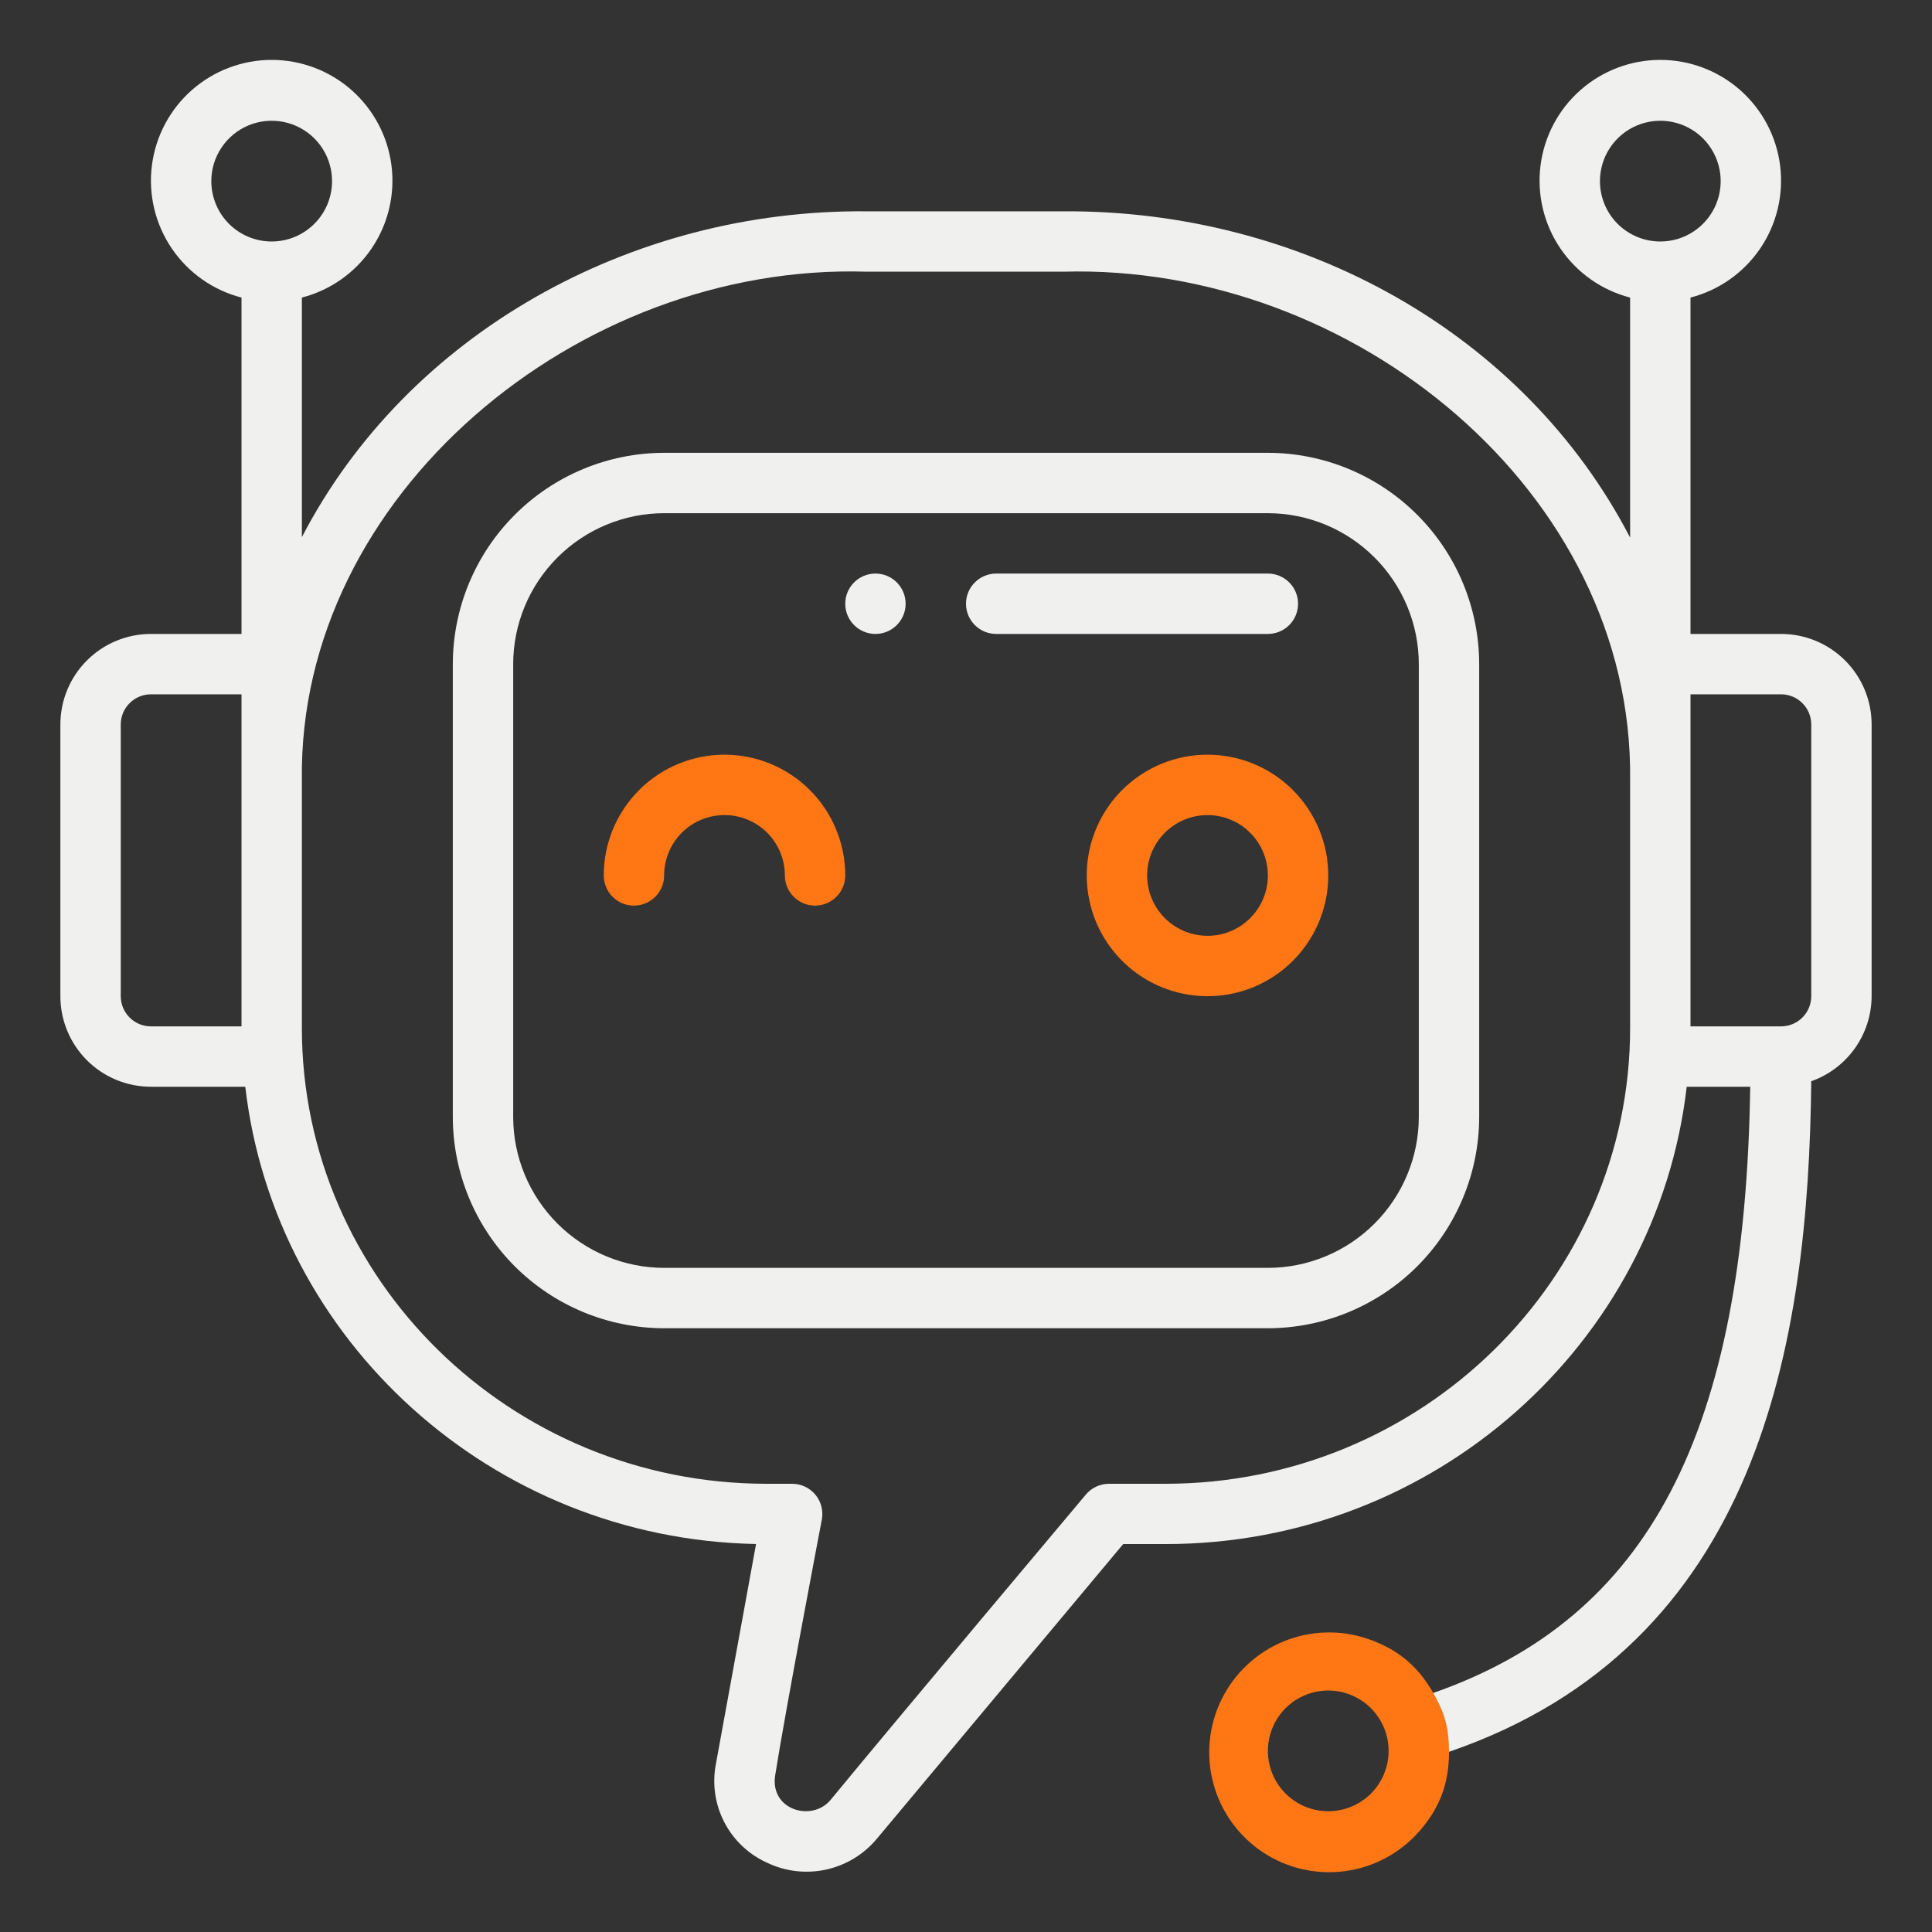 <svg width="48" height="48" viewBox="0 0 48 48" fill="none" xmlns="http://www.w3.org/2000/svg">
<rect x="0" y="0" width="48" height="48" fill="#333333" stroke="none"/>
<g clip-path="url(#clip0_49_33)">
<path fill-rule="evenodd" clip-rule="evenodd" d="M42 15.75H44.25C44.847 15.75 45.419 15.987 45.841 16.409C46.263 16.831 46.5 17.403 46.5 18V24.75C46.498 25.214 46.353 25.666 46.085 26.044C45.816 26.422 45.437 26.709 45 26.863C44.932 33.369 43.716 40.879 36 43.523L35.609 42.061C40.968 40.186 43.354 35.613 43.484 27H41.906C41.168 33.385 35.644 38.364 28.954 38.362H27.905L21.792 45.675C21.469 46.067 21.023 46.34 20.526 46.449C20.029 46.558 19.51 46.497 19.052 46.276C18.598 46.07 18.227 45.718 17.997 45.276C17.767 44.834 17.692 44.328 17.784 43.838L18.784 38.361C12.212 38.232 6.824 33.3 6.094 27H3.75C3.153 27 2.581 26.763 2.159 26.341C1.737 25.919 1.5 25.347 1.5 24.75V18C1.5 17.403 1.737 16.831 2.159 16.409C2.581 15.987 3.153 15.75 3.75 15.75H6V7.393C5.293 7.211 4.677 6.776 4.267 6.172C3.857 5.568 3.682 4.835 3.774 4.11C3.866 3.386 4.219 2.72 4.767 2.237C5.315 1.755 6.02 1.488 6.75 1.488C7.48 1.488 8.185 1.755 8.733 2.237C9.281 2.72 9.634 3.386 9.726 4.11C9.818 4.835 9.643 5.568 9.233 6.172C8.823 6.776 8.207 7.211 7.5 7.393V13.345C10.117 8.304 15.656 5.198 21.53 5.25H26.411C32.337 5.212 37.864 8.273 40.5 13.357V7.393C39.793 7.211 39.177 6.776 38.767 6.172C38.357 5.568 38.182 4.835 38.274 4.11C38.366 3.386 38.719 2.72 39.267 2.237C39.815 1.755 40.52 1.488 41.25 1.488C41.98 1.488 42.685 1.755 43.233 2.237C43.781 2.72 44.134 3.386 44.226 4.11C44.318 4.835 44.143 5.568 43.733 6.172C43.323 6.776 42.707 7.211 42 7.393V15.75ZM40.003 3.667C39.838 3.913 39.75 4.203 39.75 4.5C39.75 4.898 39.908 5.279 40.189 5.561C40.471 5.842 40.852 6 41.25 6C41.547 6 41.837 5.912 42.083 5.747C42.33 5.582 42.522 5.348 42.636 5.074C42.749 4.8 42.779 4.498 42.721 4.207C42.663 3.916 42.52 3.649 42.311 3.439C42.101 3.23 41.834 3.087 41.543 3.029C41.252 2.971 40.95 3.001 40.676 3.114C40.402 3.228 40.168 3.42 40.003 3.667ZM5.503 3.667C5.338 3.913 5.25 4.203 5.25 4.5C5.25 4.898 5.408 5.279 5.689 5.561C5.971 5.842 6.352 6 6.75 6C7.047 6 7.337 5.912 7.583 5.747C7.83 5.582 8.022 5.348 8.136 5.074C8.249 4.8 8.279 4.498 8.221 4.207C8.163 3.916 8.02 3.649 7.811 3.439C7.601 3.23 7.334 3.087 7.043 3.029C6.752 2.971 6.45 3.001 6.176 3.114C5.902 3.228 5.668 3.42 5.503 3.667ZM3 18V24.75C3 24.949 3.079 25.14 3.22 25.28C3.36 25.421 3.551 25.5 3.75 25.5H6V17.25H3.75C3.551 17.25 3.36 17.329 3.22 17.47C3.079 17.61 3 17.801 3 18ZM27.552 36.864H28.952C35.319 36.864 40.5 31.781 40.5 25.54V19.375C40.584 12.232 33.619 6.547 26.411 6.75H21.53C14.353 6.526 7.406 12.313 7.5 19.375V25.54C7.5 31.781 12.681 36.864 19.048 36.864H19.681C19.791 36.864 19.899 36.889 19.999 36.935C20.099 36.982 20.187 37.05 20.257 37.134C20.328 37.218 20.378 37.317 20.406 37.424C20.434 37.53 20.439 37.641 20.419 37.749C20.419 37.749 19.509 42.514 19.259 44.108C19.123 44.973 20.18 45.276 20.64 44.713C22.208 42.805 26.977 37.133 26.977 37.133C27.047 37.049 27.135 36.981 27.235 36.935C27.334 36.888 27.442 36.864 27.552 36.864ZM44.78 25.28C44.921 25.14 45 24.949 45 24.75V18C45 17.801 44.921 17.61 44.78 17.47C44.64 17.329 44.449 17.25 44.25 17.25H42V25.5H44.25C44.449 25.5 44.64 25.421 44.78 25.28Z" fill="#F0F0EF"/>
<path fill-rule="evenodd" clip-rule="evenodd" d="M35.609 42.061C35.203 41.348 34.675 40.955 33.991 40.72C33.306 40.484 32.559 40.506 31.89 40.781C31.22 41.056 30.674 41.566 30.353 42.214C30.031 42.863 29.957 43.606 30.144 44.306C30.331 45.005 30.767 45.612 31.369 46.014C31.971 46.416 32.699 46.584 33.416 46.488C34.134 46.392 34.792 46.038 35.267 45.492C35.743 44.947 36.004 44.343 36 43.523C35.997 42.932 35.902 42.574 35.609 42.061ZM32.167 44.747C32.413 44.912 32.703 45 33 45C33.398 45 33.779 44.842 34.061 44.561C34.342 44.279 34.5 43.898 34.5 43.5C34.5 43.203 34.412 42.913 34.247 42.667C34.082 42.42 33.848 42.228 33.574 42.114C33.3 42.001 32.998 41.971 32.707 42.029C32.416 42.087 32.149 42.23 31.939 42.439C31.73 42.649 31.587 42.916 31.529 43.207C31.471 43.498 31.501 43.8 31.614 44.074C31.728 44.348 31.92 44.582 32.167 44.747Z" fill="#FF7714"/>
<path d="M31.5 11.25H16.5C15.108 11.252 13.774 11.805 12.79 12.79C11.805 13.774 11.252 15.108 11.25 16.5V27.75C11.252 29.142 11.805 30.476 12.789 31.461C13.774 32.445 15.108 32.998 16.5 33H31.5C32.892 32.998 34.226 32.445 35.211 31.461C36.195 30.476 36.748 29.142 36.75 27.75V16.5C36.748 15.108 36.195 13.774 35.21 12.79C34.226 11.805 32.892 11.252 31.5 11.25ZM35.25 27.75C35.249 28.744 34.853 29.697 34.15 30.4C33.447 31.103 32.494 31.499 31.5 31.5H16.5C15.506 31.499 14.553 31.103 13.85 30.4C13.147 29.697 12.751 28.744 12.75 27.75V16.5C12.751 15.506 13.147 14.553 13.85 13.85C14.553 13.147 15.506 12.751 16.5 12.75H31.5C32.494 12.751 33.447 13.147 34.15 13.85C34.853 14.553 35.249 15.506 35.25 16.5V27.75Z" fill="#F0F0EF"/>
<path d="M32.25 15C32.25 14.801 32.171 14.61 32.03 14.47C31.89 14.329 31.699 14.25 31.5 14.25H24.75C24.551 14.25 24.36 14.329 24.22 14.47C24.079 14.61 24 14.801 24 15C24 15.199 24.079 15.39 24.22 15.53C24.36 15.671 24.551 15.75 24.75 15.75H31.5C31.699 15.75 31.89 15.671 32.03 15.53C32.171 15.39 32.25 15.199 32.25 15Z" fill="#F0F0EF"/>
<path d="M21.75 15.75C22.164 15.75 22.5 15.414 22.5 15C22.5 14.586 22.164 14.25 21.75 14.25C21.336 14.25 21 14.586 21 15C21 15.414 21.336 15.75 21.75 15.75Z" fill="#F0F0EF"/>
<path d="M30 18.75C29.407 18.75 28.827 18.926 28.333 19.256C27.84 19.585 27.455 20.054 27.228 20.602C27.001 21.15 26.942 21.753 27.058 22.335C27.173 22.917 27.459 23.452 27.879 23.871C28.298 24.291 28.833 24.577 29.415 24.692C29.997 24.808 30.6 24.749 31.148 24.522C31.696 24.295 32.165 23.91 32.494 23.417C32.824 22.923 33 22.343 33 21.75C33 20.954 32.684 20.191 32.121 19.629C31.559 19.066 30.796 18.75 30 18.75ZM30 23.25C29.703 23.25 29.413 23.162 29.167 22.997C28.92 22.832 28.728 22.598 28.614 22.324C28.501 22.05 28.471 21.748 28.529 21.457C28.587 21.166 28.73 20.899 28.939 20.689C29.149 20.48 29.416 20.337 29.707 20.279C29.998 20.221 30.3 20.251 30.574 20.364C30.848 20.478 31.082 20.67 31.247 20.917C31.412 21.163 31.5 21.453 31.5 21.75C31.5 22.148 31.342 22.529 31.061 22.811C30.779 23.092 30.398 23.25 30 23.25ZM18 18.75C17.204 18.75 16.441 19.066 15.879 19.629C15.316 20.191 15 20.954 15 21.75C15 21.949 15.079 22.14 15.22 22.28C15.36 22.421 15.551 22.5 15.75 22.5C15.949 22.5 16.14 22.421 16.28 22.28C16.421 22.14 16.5 21.949 16.5 21.75C16.5 21.352 16.658 20.971 16.939 20.689C17.221 20.408 17.602 20.25 18 20.25C18.398 20.25 18.779 20.408 19.061 20.689C19.342 20.971 19.5 21.352 19.5 21.75C19.5 21.949 19.579 22.14 19.72 22.28C19.86 22.421 20.051 22.5 20.25 22.5C20.449 22.5 20.64 22.421 20.78 22.28C20.921 22.14 21 21.949 21 21.75C21 20.954 20.684 20.191 20.121 19.629C19.559 19.066 18.796 18.75 18 18.75Z" fill="#FF7714"/>
</g>
<defs>
<clipPath id="clip0_49_33">
<rect width="48" height="48" fill="white"/>
</clipPath>
</defs>
</svg>
